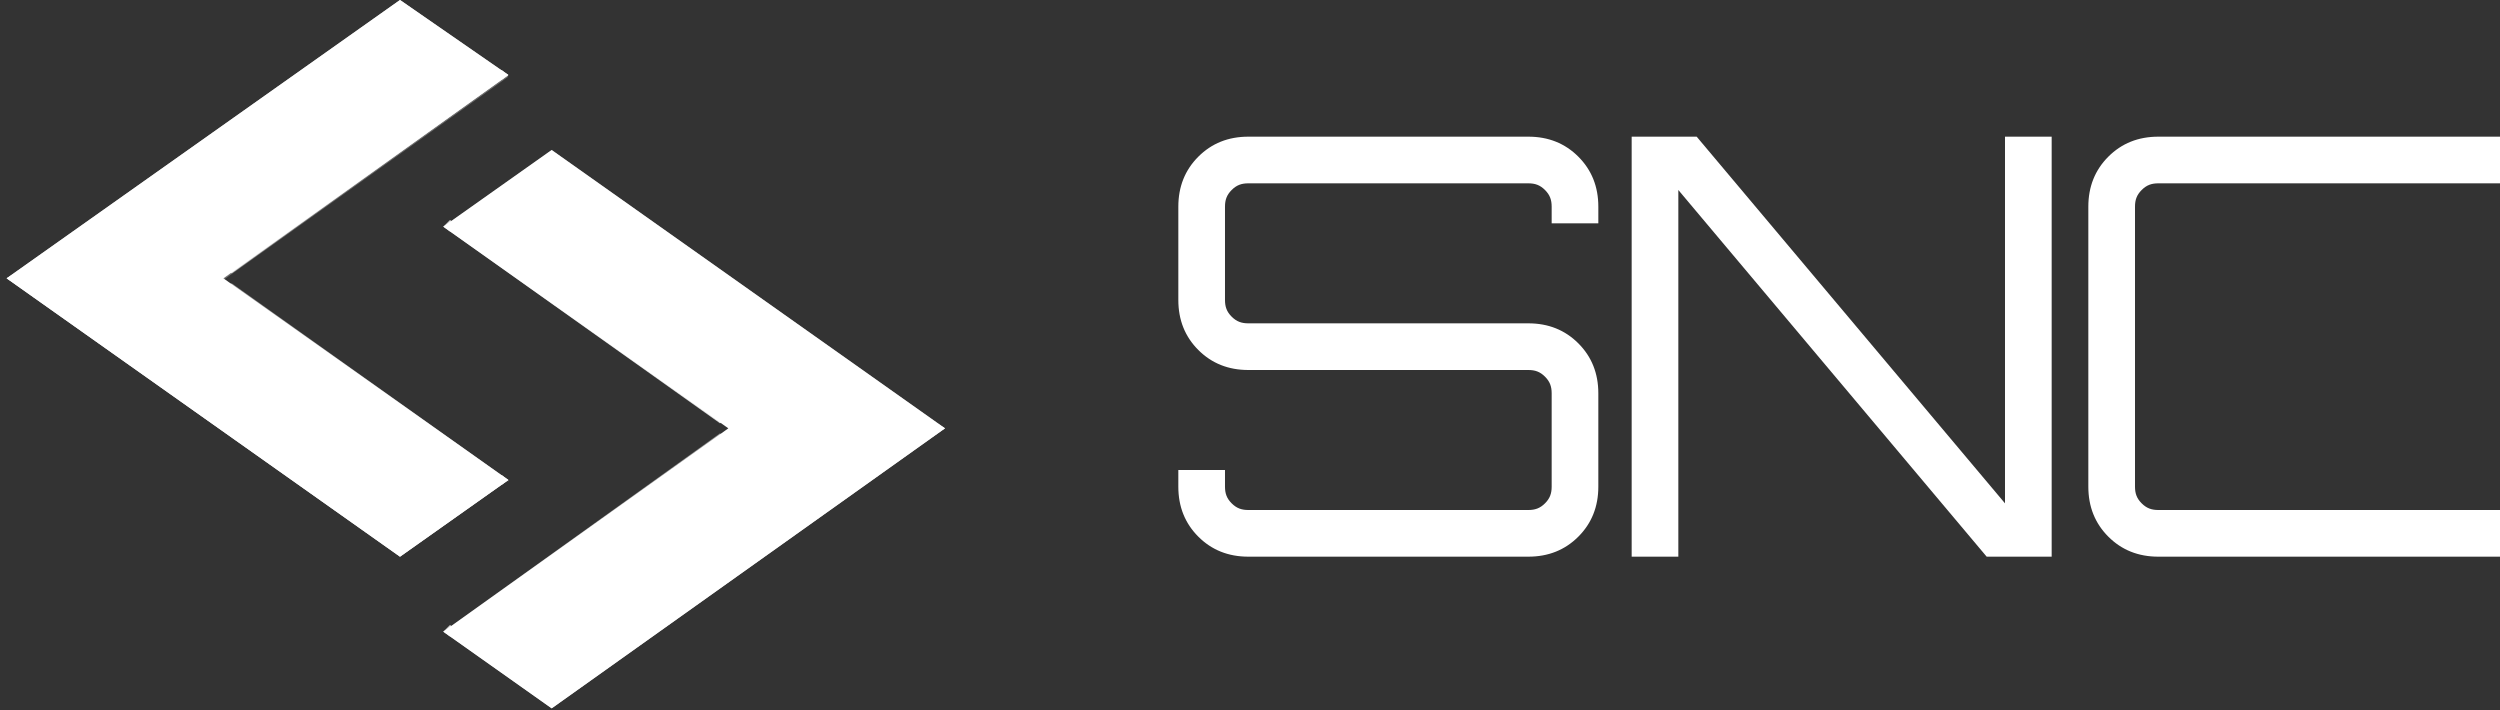 <?xml version="1.0" encoding="UTF-8"?>
<svg xmlns="http://www.w3.org/2000/svg" version="1.1" viewBox="0 0 150 42.6">
  <rect x="0" y="0" width="150" height="42.6" fill="#333333" stroke="none"/>
  <defs>
    <style>
      .cls-1, .cls-2 {
        fill: #fff;
      }

      .cls-3 {
        mix-blend-mode: multiply;
      }

      .cls-3, .cls-4 {
        opacity: .8;
      }

      .cls-2 {
        opacity: .3;
      }

      .cls-2, .cls-5 {
        isolation: isolate;
      }

      .cls-6 {
        opacity: .5;
      }
    </style>
  </defs>
  <!-- Generator: Adobe Illustrator 28.7.0, SVG Export Plug-In . SVG Version: 1.2.0 Build 65)  -->
  <g>
    <g id="_レイヤー_1" data-name="レイヤー_1">
      <g class="cls-5">
        <g id="_レイヤー_1-2" data-name="_レイヤー_1">
          <g>
            <path class="cls-1" d="M95.9,12.4v1h-2.8v-1c0-.4-.1-.7-.4-1-.3-.3-.6-.4-1-.4h-16.8c-.4,0-.7.1-1,.4-.3.3-.4.6-.4,1v5.6c0,.4.1.7.4,1,.3.3.6.4,1,.4h16.8c1.2,0,2.2.4,3,1.2s1.2,1.8,1.2,3v5.6c0,1.2-.4,2.2-1.2,3s-1.8,1.2-3,1.2h-16.8c-1.2,0-2.2-.4-3-1.2s-1.2-1.8-1.2-3v-1h2.8v1c0,.4.1.7.4,1,.3.3.6.4,1,.4h16.8c.4,0,.7-.1,1-.4s.4-.6.4-1v-5.6c0-.4-.1-.7-.4-1-.3-.3-.6-.4-1-.4h-16.8c-1.2,0-2.2-.4-3-1.2s-1.2-1.8-1.2-3v-5.6c0-1.2.4-2.2,1.2-3s1.8-1.2,3-1.2h16.8c1.2,0,2.2.4,3,1.2s1.2,1.8,1.2,3Z"/>
            <path class="cls-1" d="M120.3,30.2V8.2h2.8v25.2h-3.9l-18.5-22v22h-2.8V8.2h3.9l18.5,22Z"/>
            <path class="cls-1" d="M150.4,11h-20.9c-.4,0-.7.1-1,.4-.3.3-.4.6-.4,1v16.8c0,.4.1.7.4,1,.3.3.6.4,1,.4h20.9v2.8h-20.9c-1.2,0-2.2-.4-3-1.2s-1.2-1.8-1.2-3V12.4c0-1.2.4-2.2,1.2-3,.8-.8,1.8-1.2,3-1.2h20.9v2.8Z"/>
            <g>
              <g>
                <polygon class="cls-1" points="33.1 42.5 26.6 37.9 43.7 25.7 26.6 13.6 33.1 9 56.7 25.7 33.1 42.5"/>
                <g class="cls-3">
                  <polygon class="cls-1" points="33.1 41.8 27 37.5 26.6 37.9 33.1 42.5 56.7 25.7 56.2 25.4 33.1 41.8"/>
                  <polygon class="cls-1" points="43.7 25.1 27 13.2 26.6 13.6 43.2 25.4 43.7 25.1"/>
                </g>
                <g class="cls-6">
                  <polygon class="cls-1" points="33.1 9.6 56.2 26 56.7 25.7 33.1 9 26.6 13.6 27 13.9 33.1 9.6"/>
                  <polygon class="cls-1" points="43.7 26.4 43.2 26 26.6 37.9 27 38.2 43.7 26.4"/>
                </g>
              </g>
              <g>
                <g>
                  <path class="cls-2" d="M30.5,28.8l-6.5,4.6L.4,16.7,24,0l6.5,4.6-17.1,12.2,17.1,12.1h0Z"/>
                  <polygon class="cls-1" points="24 0 .4 16.7 24 33.4 30.5 28.8 13.4 16.7 30.5 4.5 24 0"/>
                  <polygon class="cls-2" points="24 0 .4 16.7 24 33.4 30.5 28.8 13.4 16.7 30.5 4.5 24 0"/>
                </g>
                <g class="cls-4">
                  <polygon class="cls-1" points="24 32.8 .9 16.4 .4 16.7 24 33.4 30.5 28.8 30.1 28.5 24 32.8"/>
                  <polygon class="cls-1" points="13.4 16 13.9 16.4 30.5 4.5 30.1 4.2 13.4 16"/>
                </g>
                <g class="cls-6">
                  <polygon class="cls-1" points="24 .6 30.1 4.8 30.5 4.5 24 0 .4 16.7 .9 17 24 .6"/>
                  <polygon class="cls-1" points="13.4 17.3 30.1 29.1 30.5 28.8 13.9 17 13.4 17.3"/>
                </g>
              </g>
            </g>
          </g>
        </g>
      </g>
    </g>
  </g>
</svg>